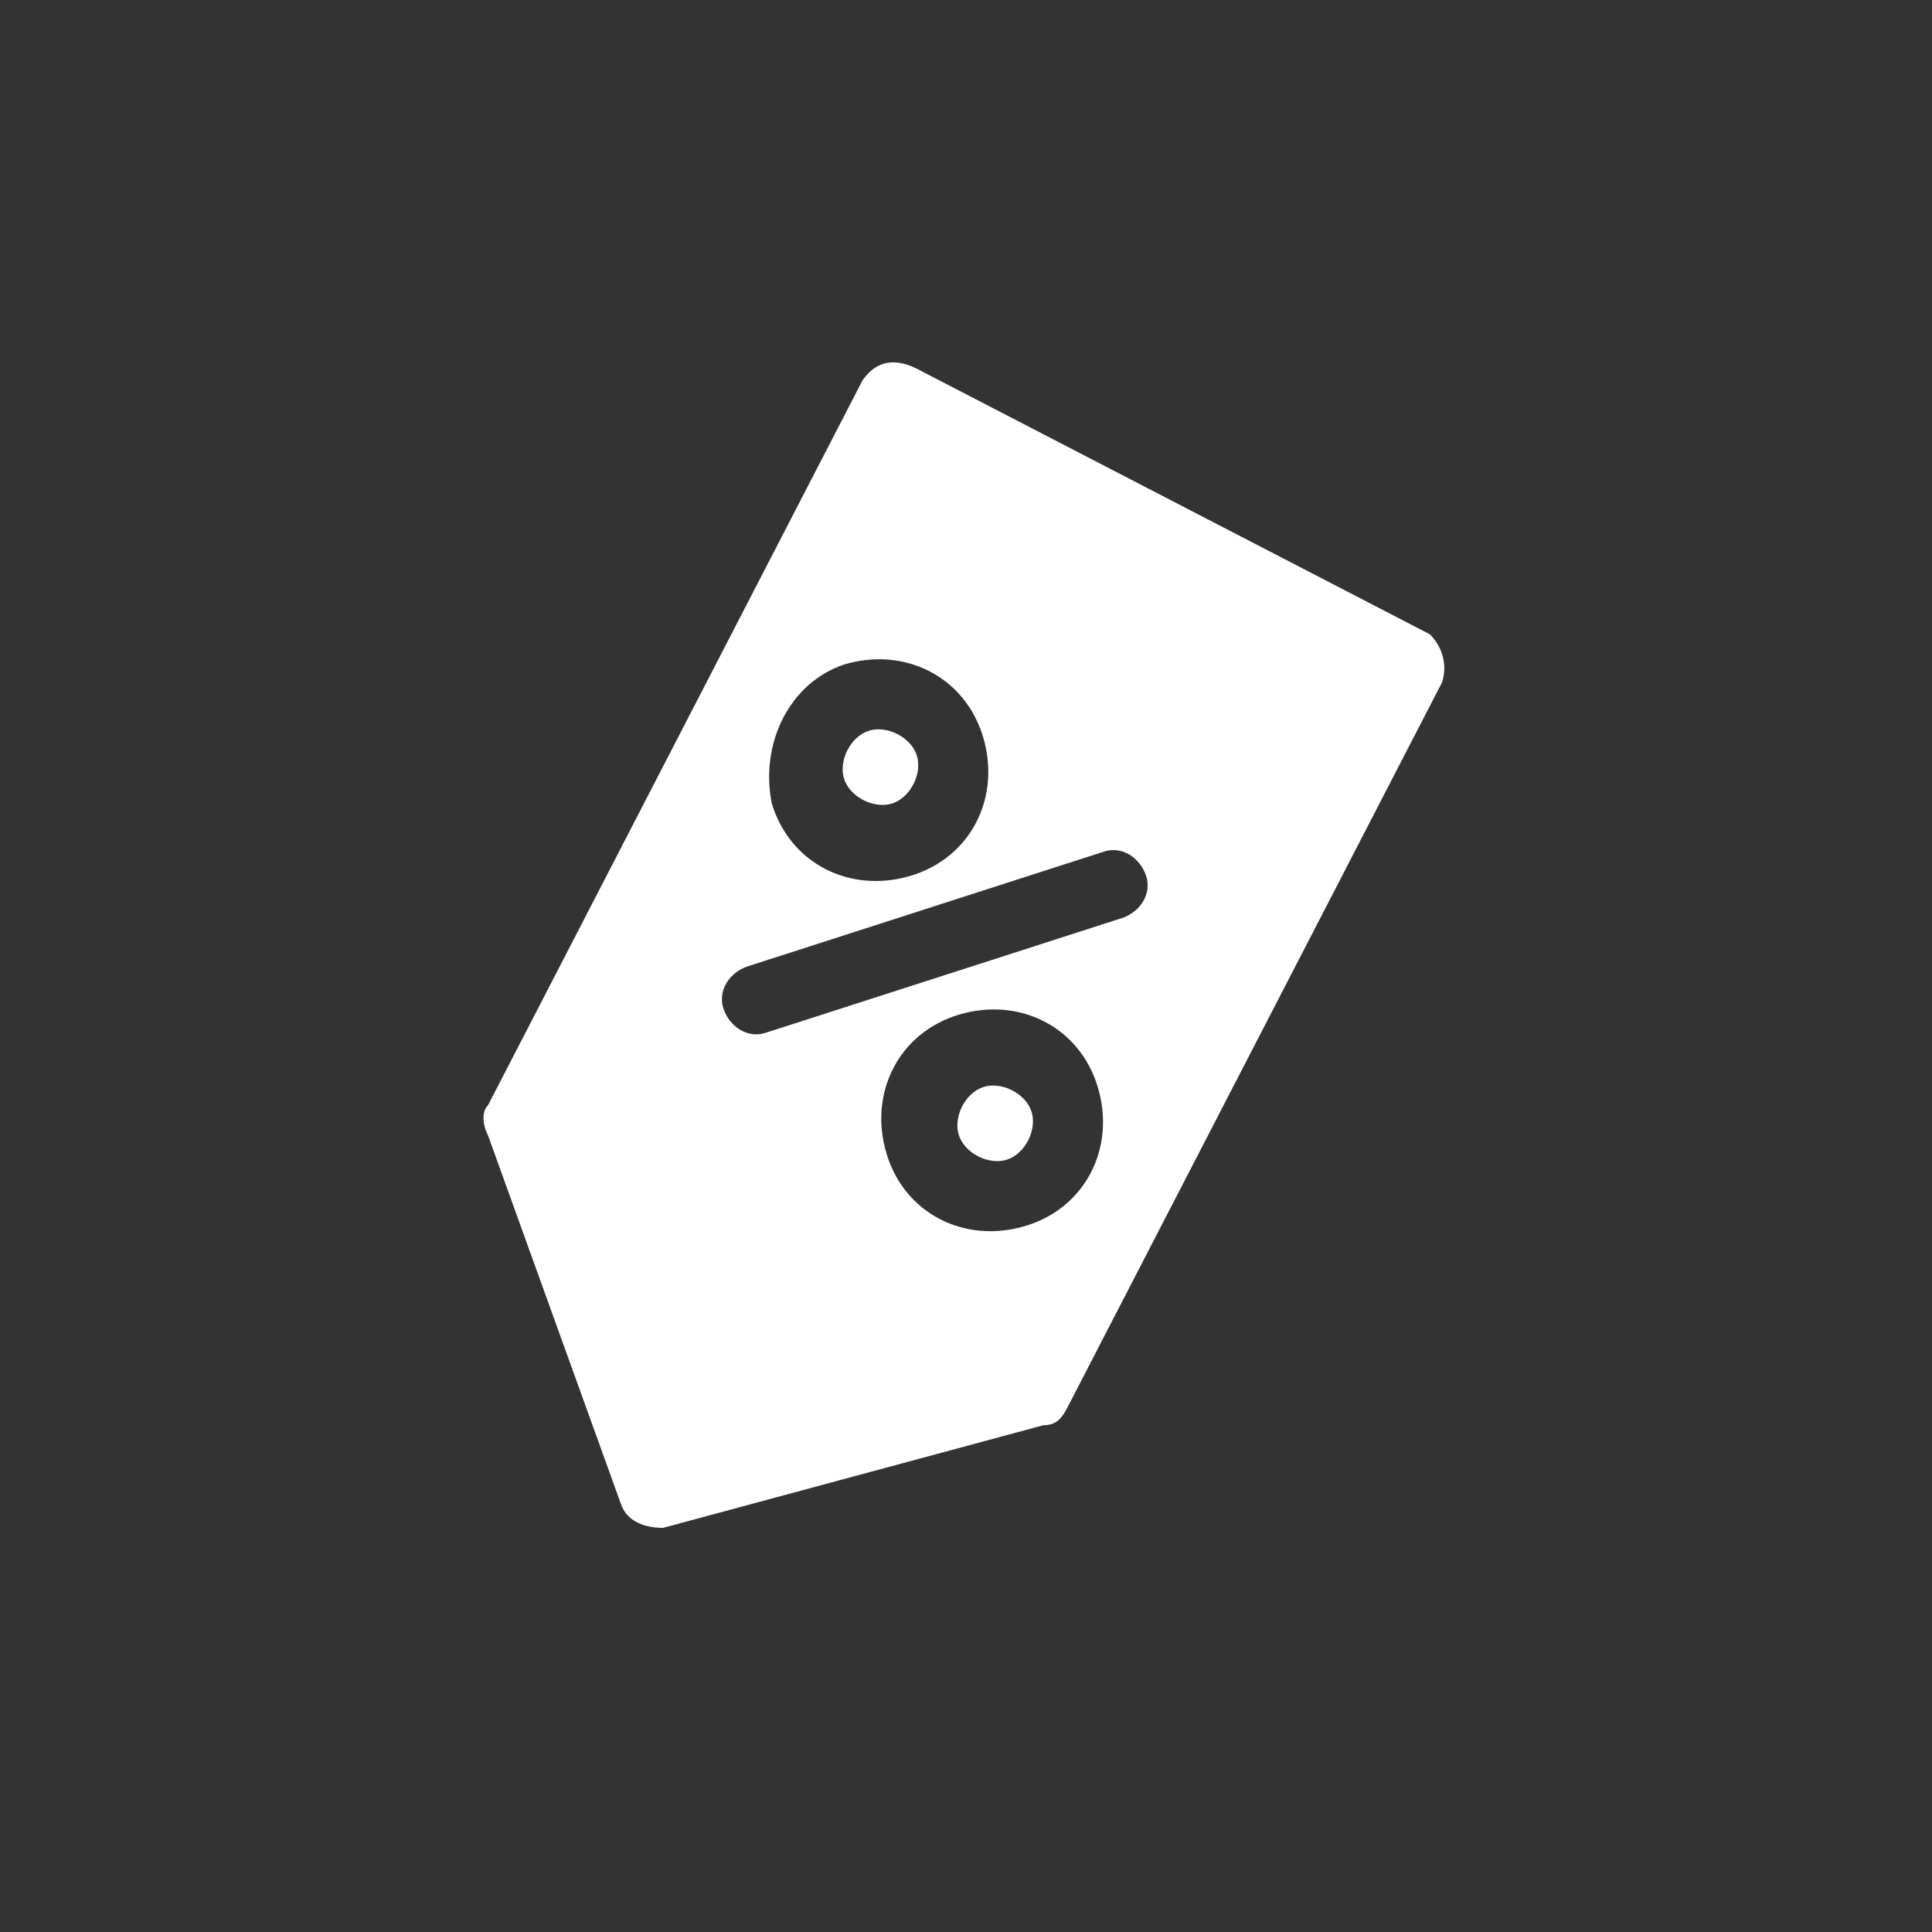 <?xml version="1.0" encoding="utf-8"?>
<!-- Generator: Adobe Illustrator 24.0.0, SVG Export Plug-In . SVG Version: 6.00 Build 0)  -->
<svg version="1.1" id="Layer_1" xmlns="http://www.w3.org/2000/svg" xmlns:xlink="http://www.w3.org/1999/xlink" x="0px" y="0px"
	 width="32px" height="32px" viewBox="0 0 32 32" style="enable-background:new 0 0 32 32;" xml:space="preserve">
<rect x="0" y="0" width="32" height="32" fill="#333333" stroke="none"/>
<style type="text/css">
	.st0{fill:#fff;}
</style>
<g>
	<g id="tag_akce">
		<g id="Group_2460" transform="translate(-45.317 -28.394)">
			<path id="Path_5224" class="st0" d="M59.6,34.7l-6.2,12c-0.1,0.1-0.1,0.3,0,0.5l2.2,6.1c0.1,0.3,0.4,0.4,0.7,0.4l6.3-1.7
				c0.2,0,0.3-0.1,0.4-0.3l6.2-12c0.1-0.3,0-0.6-0.2-0.8c0,0,0,0,0,0l-8.5-4.4C60.1,34.3,59.8,34.4,59.6,34.7
				C59.6,34.7,59.6,34.7,59.6,34.7z M59.3,39.4c1-0.3,2,0.2,2.3,1.2c0.3,1-0.2,2-1.2,2.3c-1,0.3-2-0.2-2.3-1.2c0,0,0,0,0,0
				C57.9,40.7,58.4,39.7,59.3,39.4z M58,45.5c-0.3,0.1-0.6-0.1-0.7-0.4s0.1-0.6,0.4-0.7l0,0l5.9-1.9c0.3-0.1,0.6,0.1,0.7,0.4
				s-0.1,0.6-0.4,0.7c0,0,0,0,0,0L58,45.5z M62.3,48.7c-1,0.3-2-0.2-2.3-1.2c-0.3-1,0.2-2,1.2-2.3c1-0.3,2,0.2,2.3,1.2c0,0,0,0,0,0
				C63.8,47.4,63.3,48.4,62.3,48.7z"/>
			<path id="Path_5225" class="st0" d="M60.5,40.9c-0.1-0.3-0.5-0.5-0.8-0.4c-0.3,0.1-0.5,0.5-0.4,0.8c0.1,0.3,0.5,0.5,0.8,0.4
				c0,0,0,0,0,0C60.4,41.6,60.6,41.2,60.5,40.9z"/>
			<path id="Path_5226" class="st0" d="M61.6,46.4c-0.3,0.1-0.5,0.5-0.4,0.8c0.1,0.3,0.5,0.5,0.8,0.4c0.3-0.1,0.5-0.5,0.4-0.8
				c0,0,0,0,0,0C62.3,46.5,61.9,46.3,61.6,46.4z"/>
		</g>
	</g>
</g>
</svg>
